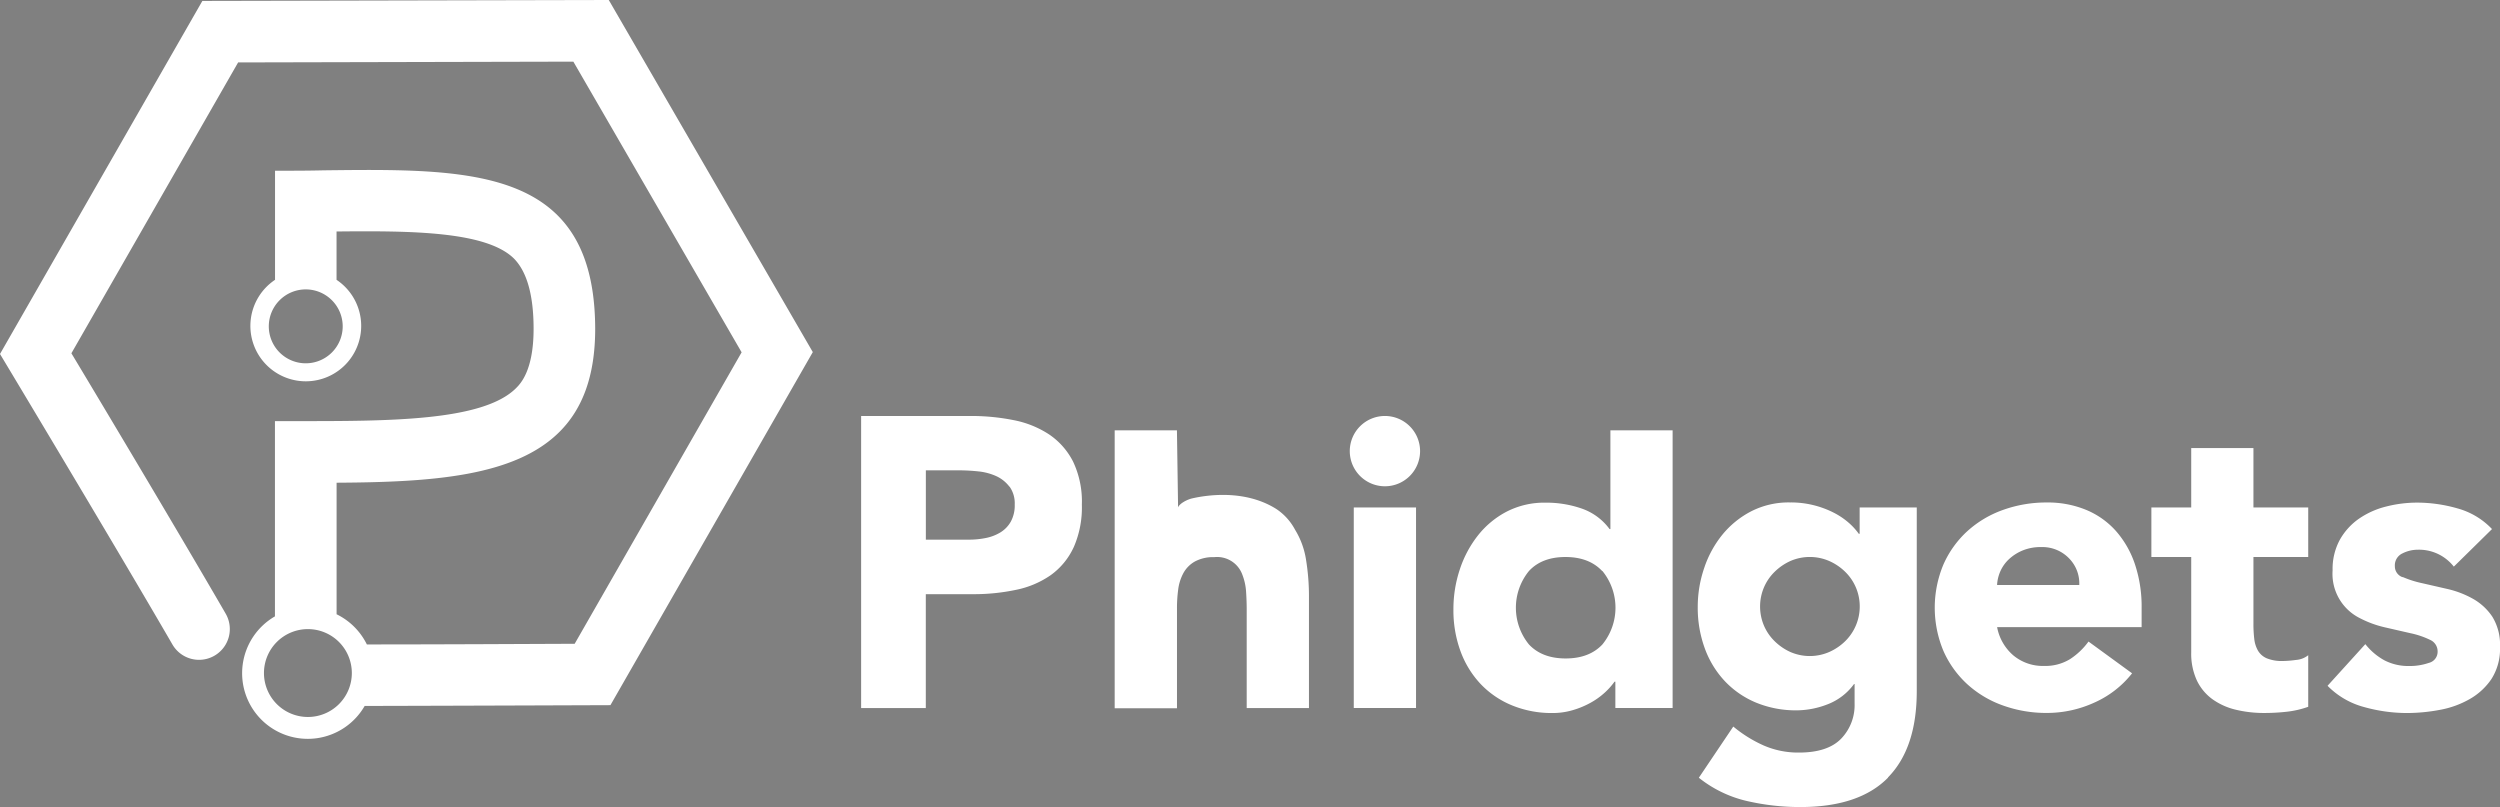 <svg id="Layer_1" data-name="Layer 1" xmlns="http://www.w3.org/2000/svg" viewBox="0 0 569.02 183.7"><rect x="0" y="0" width="569.02" height="183.7" fill="#808080" stroke="none"/><defs><style>.cls-1{fill:#575757;}.cls-2,.cls-3{fill:#fff;}.cls-3{fill-rule:evenodd;}</style></defs><title>Phidgets-Logo-White</title><polyline class="cls-1" points="0 80.57 0 80.57 0 80.57"/><line class="cls-1" x1="46.06" y1="0.21" x2="46.06" y2="0.21"/><line class="cls-2" x1="185" y1="80.14" x2="185" y2="80.14"/><polyline class="cls-2" points="185 80.14 185 80.14 185 80.14 185 80.14"/><path class="cls-2" d="M244.35,127.94a16.06,16.06,0,0,1-5.2,6.29,21.1,21.1,0,0,1-7.84,3.33,46.25,46.25,0,0,1-9.83,1H210.72v25.92H196V98h24.85a49.37,49.37,0,0,1,9.83.94,22.49,22.49,0,0,1,8.08,3.24,16.45,16.45,0,0,1,5.48,6.2,21.13,21.13,0,0,1,2,9.81,22.52,22.52,0,0,1-1.89,9.77h0Zm-14.6-13.85a7.85,7.85,0,0,0-3-2.4,13.06,13.06,0,0,0-4.11-1.08,42.6,42.6,0,0,0-4.35-.24h-7.56v15.78h9.83a19.08,19.08,0,0,0,3.83-.38,10.2,10.2,0,0,0,3.31-1.27,6.79,6.79,0,0,0,2.36-2.44,7.68,7.68,0,0,0,.9-3.9,6.57,6.57,0,0,0-1.18-4.09h0Z" transform="translate(0 -3.32)"/><path class="cls-2" d="M283.76,164.47V142.12q0-2-.14-4.09a12.84,12.84,0,0,0-.85-3.9,6.1,6.1,0,0,0-6.38-4,8.79,8.79,0,0,0-4.44,1,6.75,6.75,0,0,0-2.6,2.63,10.71,10.71,0,0,0-1.18,3.71,31.85,31.85,0,0,0-.28,4.32v22.73H253.71V101.26h14.17l0.26,17.55c0.31-.88,2.06-1.79,3.19-2.05,3.33-.76,12-2.1,19.17,2.41a12.92,12.92,0,0,1,4.27,4.73,18.36,18.36,0,0,1,2.5,6.86,51.75,51.75,0,0,1,.66,8.55v25.17H283.76Z" transform="translate(0 -3.32)"/><path class="cls-2" d="M367.67,164.47v-6h-0.19a15.58,15.58,0,0,1-2.22,2.49,16.77,16.77,0,0,1-3.21,2.3,19.77,19.77,0,0,1-4.06,1.69,16.09,16.09,0,0,1-4.58.66,23.79,23.79,0,0,1-9.26-1.74A20.61,20.61,0,0,1,337,159a21.76,21.76,0,0,1-4.58-7.47,27,27,0,0,1-1.61-9.49,28.58,28.58,0,0,1,1.47-9.16,25.09,25.09,0,0,1,4.16-7.75,20.26,20.26,0,0,1,6.57-5.4,18.73,18.73,0,0,1,8.79-2,24.49,24.49,0,0,1,8.27,1.36,13.25,13.25,0,0,1,6.28,4.65h0.19V101.26H380.7v63.21h-13Zm-3-31.18q-3-3.19-8.36-3.19T348,133.29A13.23,13.23,0,0,0,348,150q3,3.19,8.36,3.19t8.36-3.19a13.23,13.23,0,0,0,0-16.72h0Z" transform="translate(0 -3.32)"/><path class="cls-2" d="M429.76,180.29q-6.57,6.72-20,6.72a54,54,0,0,1-12.09-1.36,27.45,27.45,0,0,1-11-5.31l7.84-11.65a29.66,29.66,0,0,0,6.95,4.32,19.63,19.63,0,0,0,8,1.6q6.52,0,9.59-3.15a11,11,0,0,0,3.07-8V159H422a13.37,13.37,0,0,1-6.09,4.65A19.62,19.62,0,0,1,409,165a23.81,23.81,0,0,1-9.26-1.74,20.65,20.65,0,0,1-7.13-4.88,21.74,21.74,0,0,1-4.58-7.47,27,27,0,0,1-1.61-9.48,27.3,27.3,0,0,1,1.47-8.83,24.05,24.05,0,0,1,4.16-7.61,20.83,20.83,0,0,1,6.57-5.31,18.74,18.74,0,0,1,8.79-2,21.47,21.47,0,0,1,10,2.35,16.53,16.53,0,0,1,3.4,2.3,14.62,14.62,0,0,1,2.27,2.49h0.19v-6h13v41.8q0,13-6.57,19.67h0Zm-7.32-43.2a11,11,0,0,0-2.41-3.57,12.27,12.27,0,0,0-3.64-2.49,11.08,11.08,0,0,0-8.93,0,12.45,12.45,0,0,0-3.59,2.49,11,11,0,0,0-2.41,3.57,11.16,11.16,0,0,0,0,8.55,11,11,0,0,0,2.41,3.57,12.45,12.45,0,0,0,3.59,2.49,11.09,11.09,0,0,0,8.93,0,12.27,12.27,0,0,0,3.64-2.49,11.09,11.09,0,0,0,2.41-12.12h0Z" transform="translate(0 -3.32)"/><path class="cls-2" d="M454.56,146.06a11.14,11.14,0,0,0,3.69,6.43,10.46,10.46,0,0,0,7,2.4,10.71,10.71,0,0,0,5.91-1.55,15.84,15.84,0,0,0,4.2-4l9.92,7.23a22.59,22.59,0,0,1-8.6,6.67,25.92,25.92,0,0,1-10.77,2.35,29.1,29.1,0,0,1-10-1.69,24,24,0,0,1-8.13-4.84,22.69,22.69,0,0,1-5.43-7.56,25.48,25.48,0,0,1,0-19.72,22.71,22.71,0,0,1,5.43-7.56,24,24,0,0,1,8.13-4.84,29.13,29.13,0,0,1,10-1.69,22.82,22.82,0,0,1,8.93,1.69,18.6,18.6,0,0,1,6.8,4.84,22,22,0,0,1,4.3,7.56,30.39,30.39,0,0,1,1.51,9.86v4.42H454.56Zm16.35-15.68a8.43,8.43,0,0,0-6.33-2.54,10.7,10.7,0,0,0-4.16.75,10.42,10.42,0,0,0-3.07,1.92,8.45,8.45,0,0,0-2,2.72,8.93,8.93,0,0,0-.8,3.24h18.71a8.14,8.14,0,0,0-2.36-6.1h0Z" transform="translate(0 -3.32)"/><path class="cls-2" d="M513.09,148.74a6.85,6.85,0,0,0,.85,2.68,4.27,4.27,0,0,0,2,1.74,9.05,9.05,0,0,0,3.64.61,24.58,24.58,0,0,0,3-.24,5.05,5.05,0,0,0,2.79-1.08v11.74a21.63,21.63,0,0,1-4.91,1.13,46,46,0,0,1-5,.28,27.42,27.42,0,0,1-6.61-.75,15.07,15.07,0,0,1-5.29-2.39,11.23,11.23,0,0,1-3.54-4.27,14.53,14.53,0,0,1-1.28-6.39V130.1h-9.07V118.83h9.07V105.3H512.9v13.52h12.47V130.1H512.9v15.22a28.28,28.28,0,0,0,.19,3.43h0Z" transform="translate(0 -3.32)"/><path class="cls-2" d="M546.87,134.65a23.14,23.14,0,0,0,4.44,1.41l5.76,1.32a21.8,21.8,0,0,1,5.76,2.21,12.88,12.88,0,0,1,4.44,4.09,12.14,12.14,0,0,1,1.75,6.9,12.72,12.72,0,0,1-1.94,7.28,14.79,14.79,0,0,1-5,4.6,21.38,21.38,0,0,1-6.8,2.44,40.67,40.67,0,0,1-7.46.71,36.3,36.3,0,0,1-9.73-1.36,18.19,18.19,0,0,1-8.32-4.84l8.6-9.48a14.2,14.2,0,0,0,4.39,3.71,11.88,11.88,0,0,0,5.62,1.27,13.23,13.23,0,0,0,4.44-.71,2.6,2.6,0,0,0,2-2.58,2.86,2.86,0,0,0-1.75-2.68,19.3,19.3,0,0,0-4.44-1.5l-5.76-1.32a23.8,23.8,0,0,1-5.76-2.11,11.25,11.25,0,0,1-6.19-10.89,13.85,13.85,0,0,1,1.65-6.95,14.48,14.48,0,0,1,4.35-4.79,18.93,18.93,0,0,1,6.19-2.77,28.6,28.6,0,0,1,7.09-.89,33.42,33.42,0,0,1,9.16,1.32,17,17,0,0,1,7.84,4.7l-8.69,8.55a10.07,10.07,0,0,0-8.22-3.85,7.76,7.76,0,0,0-3.5.85,3,3,0,0,0-1.7,2.91,2.61,2.61,0,0,0,1.75,2.49h0Z" transform="translate(0 -3.32)"/><path class="cls-2" d="M308.13,164.47V118.83h14.17v45.64H308.13ZM315.22,114a8,8,0,1,1,8-8,8,8,0,0,1-8,8h0Z" transform="translate(0 -3.32)"/><path class="cls-3" d="M138.94,163.82S108.21,163.94,83,164a14.94,14.94,0,1,1-20.42-20.39V99.17h4.67c21,0,42.63.07,50.2-7.5,1-1,4-4,4-13.5,0-7.68-1.52-13-4.47-16-6.3-6.21-23.32-6.34-40.38-6.16v11a12.61,12.61,0,1,1-14,0V42.18c3.72,0,7.4,0,11-.09,22.54-.27,42.4-0.51,53.22,10.16,5.46,5.39,8.62,13.55,8.65,25.9,0,10.79-2.93,18.26-8.1,23.44-10.22,10.23-29.12,11.48-50.76,11.6v29.94A15,15,0,0,1,83.5,150c17.09,0,36.6-.11,47.3-0.15l38-66.34L130.5,17.35l-76.3.18L16.25,83.73C24.23,97,41.57,126.07,51.37,143a7,7,0,1,1-12.13,7C26.2,127.5,0,83.89,0,83.89L46.06,3.53l92.5-.21L185,83.46ZM69.61,69.19A8.41,8.41,0,1,0,78,77.6a8.41,8.41,0,0,0-8.41-8.41h0Zm0.47,97.32a10,10,0,1,0-10-10,10,10,0,0,0,10,10" transform="translate(0 -3.32)"/></svg>